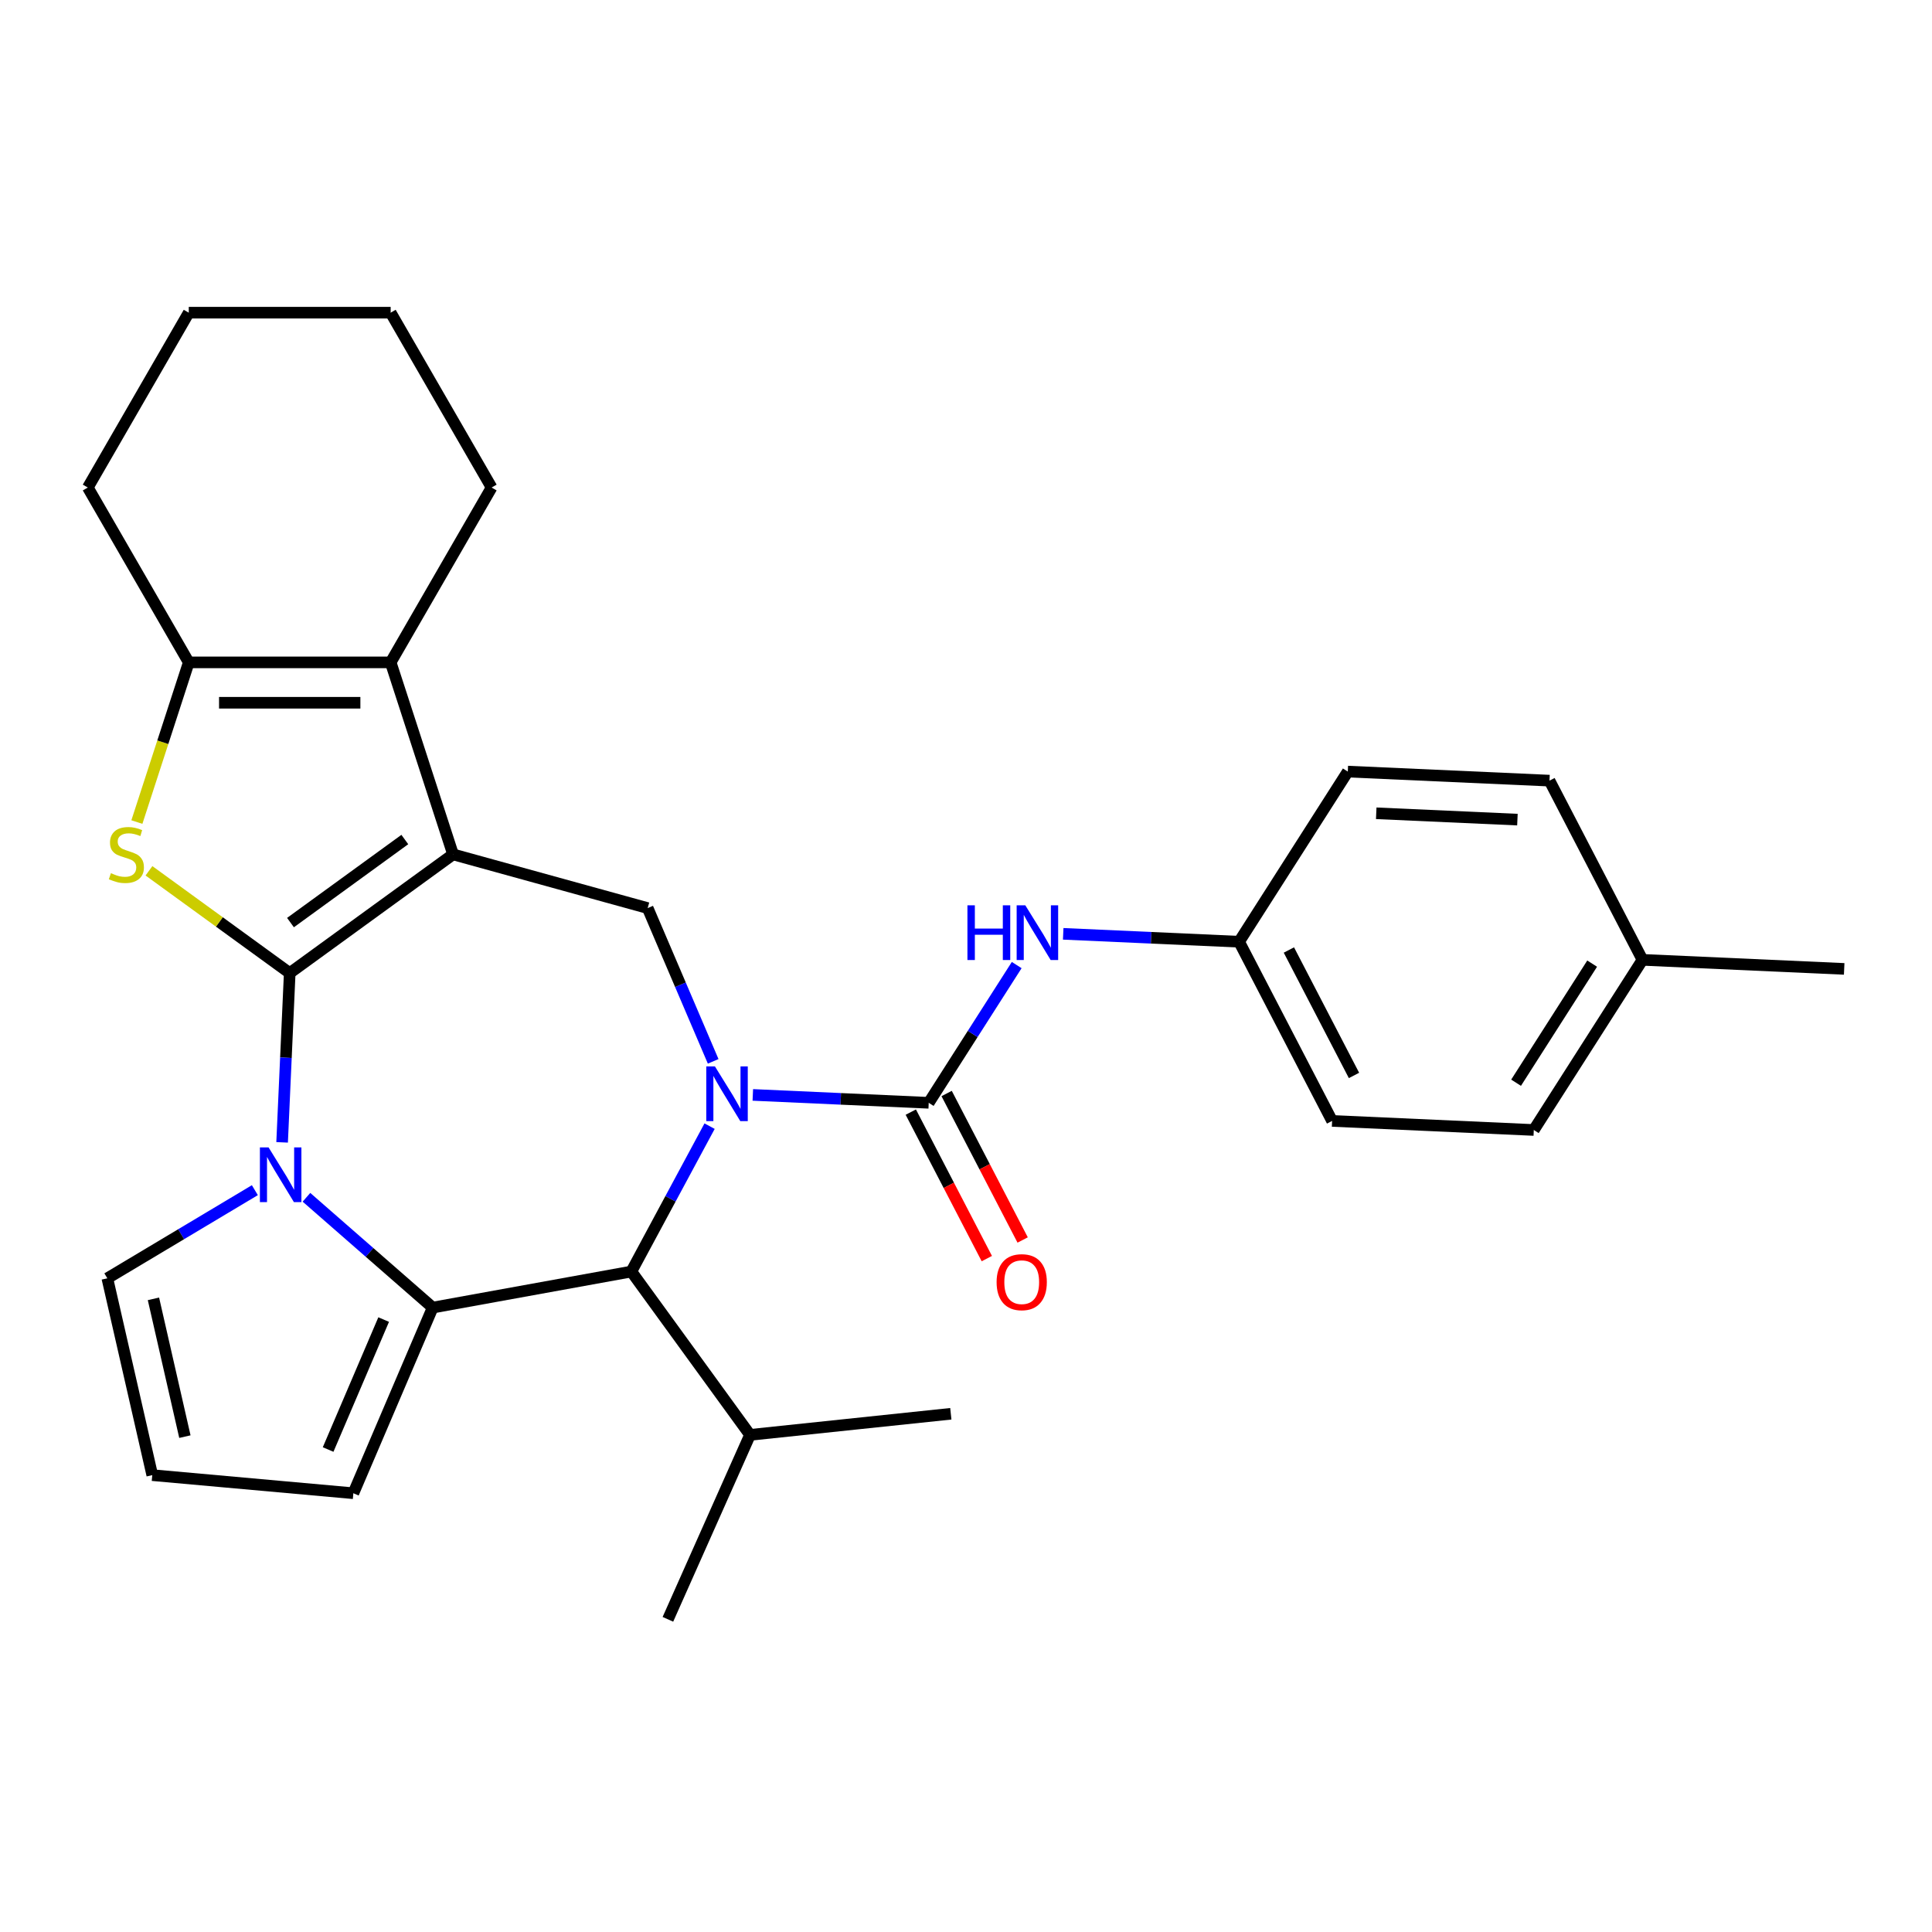 <?xml version='1.0' encoding='iso-8859-1'?>
<svg version='1.1' baseProfile='full'
              xmlns='http://www.w3.org/2000/svg'
                      xmlns:rdkit='http://www.rdkit.org/xml'
                      xmlns:xlink='http://www.w3.org/1999/xlink'
                  xml:space='preserve'
width='1000px' height='1000px' viewBox='0 0 1000 1000'>
<!-- END OF HEADER -->
<rect style='opacity:1.0;fill:#FFFFFF;stroke:none' width='1000' height='1000' x='0' y='0'> </rect>
<path class='bond-0' d='M 149.956,503.655 L 234.499,442.231' style='fill:none;fill-rule:evenodd;stroke:#000000;stroke-width:6px;stroke-linecap:butt;stroke-linejoin:miter;stroke-opacity:1' />
<path class='bond-0' d='M 150.353,477.533 L 209.533,434.536' style='fill:none;fill-rule:evenodd;stroke:#000000;stroke-width:6px;stroke-linecap:butt;stroke-linejoin:miter;stroke-opacity:1' />
<path class='bond-2' d='M 149.956,503.655 L 147.988,547.467' style='fill:none;fill-rule:evenodd;stroke:#000000;stroke-width:6px;stroke-linecap:butt;stroke-linejoin:miter;stroke-opacity:1' />
<path class='bond-2' d='M 147.988,547.467 L 146.021,591.279' style='fill:none;fill-rule:evenodd;stroke:#0000FF;stroke-width:6px;stroke-linecap:butt;stroke-linejoin:miter;stroke-opacity:1' />
<path class='bond-4' d='M 149.956,503.655 L 113.53,477.191' style='fill:none;fill-rule:evenodd;stroke:#000000;stroke-width:6px;stroke-linecap:butt;stroke-linejoin:miter;stroke-opacity:1' />
<path class='bond-4' d='M 113.53,477.191 L 77.105,450.726' style='fill:none;fill-rule:evenodd;stroke:#CCCC00;stroke-width:6px;stroke-linecap:butt;stroke-linejoin:miter;stroke-opacity:1' />
<path class='bond-6' d='M 234.499,442.231 L 202.207,342.844' style='fill:none;fill-rule:evenodd;stroke:#000000;stroke-width:6px;stroke-linecap:butt;stroke-linejoin:miter;stroke-opacity:1' />
<path class='bond-8' d='M 234.499,442.231 L 335.235,470.032' style='fill:none;fill-rule:evenodd;stroke:#000000;stroke-width:6px;stroke-linecap:butt;stroke-linejoin:miter;stroke-opacity:1' />
<path class='bond-1' d='M 369.137,549.351 L 352.186,509.692' style='fill:none;fill-rule:evenodd;stroke:#0000FF;stroke-width:6px;stroke-linecap:butt;stroke-linejoin:miter;stroke-opacity:1' />
<path class='bond-1' d='M 352.186,509.692 L 335.235,470.032' style='fill:none;fill-rule:evenodd;stroke:#000000;stroke-width:6px;stroke-linecap:butt;stroke-linejoin:miter;stroke-opacity:1' />
<path class='bond-5' d='M 389.659,566.724 L 435.181,568.768' style='fill:none;fill-rule:evenodd;stroke:#0000FF;stroke-width:6px;stroke-linecap:butt;stroke-linejoin:miter;stroke-opacity:1' />
<path class='bond-5' d='M 435.181,568.768 L 480.703,570.812' style='fill:none;fill-rule:evenodd;stroke:#000000;stroke-width:6px;stroke-linecap:butt;stroke-linejoin:miter;stroke-opacity:1' />
<path class='bond-31' d='M 367.281,582.897 L 347.034,620.522' style='fill:none;fill-rule:evenodd;stroke:#0000FF;stroke-width:6px;stroke-linecap:butt;stroke-linejoin:miter;stroke-opacity:1' />
<path class='bond-31' d='M 347.034,620.522 L 326.786,658.147' style='fill:none;fill-rule:evenodd;stroke:#000000;stroke-width:6px;stroke-linecap:butt;stroke-linejoin:miter;stroke-opacity:1' />
<path class='bond-3' d='M 158.62,619.717 L 191.292,648.262' style='fill:none;fill-rule:evenodd;stroke:#0000FF;stroke-width:6px;stroke-linecap:butt;stroke-linejoin:miter;stroke-opacity:1' />
<path class='bond-3' d='M 191.292,648.262 L 223.964,676.807' style='fill:none;fill-rule:evenodd;stroke:#000000;stroke-width:6px;stroke-linecap:butt;stroke-linejoin:miter;stroke-opacity:1' />
<path class='bond-11' d='M 131.915,616.029 L 93.737,638.84' style='fill:none;fill-rule:evenodd;stroke:#0000FF;stroke-width:6px;stroke-linecap:butt;stroke-linejoin:miter;stroke-opacity:1' />
<path class='bond-11' d='M 93.737,638.84 L 55.558,661.65' style='fill:none;fill-rule:evenodd;stroke:#000000;stroke-width:6px;stroke-linecap:butt;stroke-linejoin:miter;stroke-opacity:1' />
<path class='bond-7' d='M 223.964,676.807 L 326.786,658.147' style='fill:none;fill-rule:evenodd;stroke:#000000;stroke-width:6px;stroke-linecap:butt;stroke-linejoin:miter;stroke-opacity:1' />
<path class='bond-12' d='M 223.964,676.807 L 182.893,772.899' style='fill:none;fill-rule:evenodd;stroke:#000000;stroke-width:6px;stroke-linecap:butt;stroke-linejoin:miter;stroke-opacity:1' />
<path class='bond-12' d='M 198.585,683.006 L 169.835,750.271' style='fill:none;fill-rule:evenodd;stroke:#000000;stroke-width:6px;stroke-linecap:butt;stroke-linejoin:miter;stroke-opacity:1' />
<path class='bond-9' d='M 70.849,425.498 L 84.277,384.171' style='fill:none;fill-rule:evenodd;stroke:#CCCC00;stroke-width:6px;stroke-linecap:butt;stroke-linejoin:miter;stroke-opacity:1' />
<path class='bond-9' d='M 84.277,384.171 L 97.705,342.844' style='fill:none;fill-rule:evenodd;stroke:#000000;stroke-width:6px;stroke-linecap:butt;stroke-linejoin:miter;stroke-opacity:1' />
<path class='bond-10' d='M 480.703,570.812 L 503.474,535.166' style='fill:none;fill-rule:evenodd;stroke:#000000;stroke-width:6px;stroke-linecap:butt;stroke-linejoin:miter;stroke-opacity:1' />
<path class='bond-10' d='M 503.474,535.166 L 526.246,499.519' style='fill:none;fill-rule:evenodd;stroke:#0000FF;stroke-width:6px;stroke-linecap:butt;stroke-linejoin:miter;stroke-opacity:1' />
<path class='bond-13' d='M 471.427,575.626 L 491.102,613.537' style='fill:none;fill-rule:evenodd;stroke:#000000;stroke-width:6px;stroke-linecap:butt;stroke-linejoin:miter;stroke-opacity:1' />
<path class='bond-13' d='M 491.102,613.537 L 510.777,651.448' style='fill:none;fill-rule:evenodd;stroke:#FF0000;stroke-width:6px;stroke-linecap:butt;stroke-linejoin:miter;stroke-opacity:1' />
<path class='bond-13' d='M 489.978,565.999 L 509.653,603.909' style='fill:none;fill-rule:evenodd;stroke:#000000;stroke-width:6px;stroke-linecap:butt;stroke-linejoin:miter;stroke-opacity:1' />
<path class='bond-13' d='M 509.653,603.909 L 529.328,641.82' style='fill:none;fill-rule:evenodd;stroke:#FF0000;stroke-width:6px;stroke-linecap:butt;stroke-linejoin:miter;stroke-opacity:1' />
<path class='bond-17' d='M 202.207,342.844 L 254.457,252.343' style='fill:none;fill-rule:evenodd;stroke:#000000;stroke-width:6px;stroke-linecap:butt;stroke-linejoin:miter;stroke-opacity:1' />
<path class='bond-29' d='M 202.207,342.844 L 97.705,342.844' style='fill:none;fill-rule:evenodd;stroke:#000000;stroke-width:6px;stroke-linecap:butt;stroke-linejoin:miter;stroke-opacity:1' />
<path class='bond-29' d='M 186.531,363.744 L 113.38,363.744' style='fill:none;fill-rule:evenodd;stroke:#000000;stroke-width:6px;stroke-linecap:butt;stroke-linejoin:miter;stroke-opacity:1' />
<path class='bond-15' d='M 326.786,658.147 L 388.211,742.691' style='fill:none;fill-rule:evenodd;stroke:#000000;stroke-width:6px;stroke-linecap:butt;stroke-linejoin:miter;stroke-opacity:1' />
<path class='bond-18' d='M 97.705,342.844 L 45.455,252.343' style='fill:none;fill-rule:evenodd;stroke:#000000;stroke-width:6px;stroke-linecap:butt;stroke-linejoin:miter;stroke-opacity:1' />
<path class='bond-16' d='M 550.313,483.347 L 595.835,485.391' style='fill:none;fill-rule:evenodd;stroke:#0000FF;stroke-width:6px;stroke-linecap:butt;stroke-linejoin:miter;stroke-opacity:1' />
<path class='bond-16' d='M 595.835,485.391 L 641.357,487.435' style='fill:none;fill-rule:evenodd;stroke:#000000;stroke-width:6px;stroke-linecap:butt;stroke-linejoin:miter;stroke-opacity:1' />
<path class='bond-14' d='M 55.558,661.65 L 78.812,763.531' style='fill:none;fill-rule:evenodd;stroke:#000000;stroke-width:6px;stroke-linecap:butt;stroke-linejoin:miter;stroke-opacity:1' />
<path class='bond-14' d='M 79.423,672.281 L 95.7,743.598' style='fill:none;fill-rule:evenodd;stroke:#000000;stroke-width:6px;stroke-linecap:butt;stroke-linejoin:miter;stroke-opacity:1' />
<path class='bond-30' d='M 182.893,772.899 L 78.812,763.531' style='fill:none;fill-rule:evenodd;stroke:#000000;stroke-width:6px;stroke-linecap:butt;stroke-linejoin:miter;stroke-opacity:1' />
<path class='bond-24' d='M 388.211,742.691 L 492.14,731.767' style='fill:none;fill-rule:evenodd;stroke:#000000;stroke-width:6px;stroke-linecap:butt;stroke-linejoin:miter;stroke-opacity:1' />
<path class='bond-25' d='M 388.211,742.691 L 345.706,838.158' style='fill:none;fill-rule:evenodd;stroke:#000000;stroke-width:6px;stroke-linecap:butt;stroke-linejoin:miter;stroke-opacity:1' />
<path class='bond-20' d='M 641.357,487.435 L 697.615,399.37' style='fill:none;fill-rule:evenodd;stroke:#000000;stroke-width:6px;stroke-linecap:butt;stroke-linejoin:miter;stroke-opacity:1' />
<path class='bond-21' d='M 641.357,487.435 L 689.495,580.189' style='fill:none;fill-rule:evenodd;stroke:#000000;stroke-width:6px;stroke-linecap:butt;stroke-linejoin:miter;stroke-opacity:1' />
<path class='bond-21' d='M 667.128,491.721 L 700.825,556.649' style='fill:none;fill-rule:evenodd;stroke:#000000;stroke-width:6px;stroke-linecap:butt;stroke-linejoin:miter;stroke-opacity:1' />
<path class='bond-27' d='M 254.457,252.343 L 202.207,161.842' style='fill:none;fill-rule:evenodd;stroke:#000000;stroke-width:6px;stroke-linecap:butt;stroke-linejoin:miter;stroke-opacity:1' />
<path class='bond-28' d='M 45.455,252.343 L 97.705,161.842' style='fill:none;fill-rule:evenodd;stroke:#000000;stroke-width:6px;stroke-linecap:butt;stroke-linejoin:miter;stroke-opacity:1' />
<path class='bond-19' d='M 850.149,496.812 L 793.891,584.878' style='fill:none;fill-rule:evenodd;stroke:#000000;stroke-width:6px;stroke-linecap:butt;stroke-linejoin:miter;stroke-opacity:1' />
<path class='bond-19' d='M 824.097,498.77 L 784.717,560.416' style='fill:none;fill-rule:evenodd;stroke:#000000;stroke-width:6px;stroke-linecap:butt;stroke-linejoin:miter;stroke-opacity:1' />
<path class='bond-26' d='M 850.149,496.812 L 954.545,501.501' style='fill:none;fill-rule:evenodd;stroke:#000000;stroke-width:6px;stroke-linecap:butt;stroke-linejoin:miter;stroke-opacity:1' />
<path class='bond-33' d='M 850.149,496.812 L 802.012,404.058' style='fill:none;fill-rule:evenodd;stroke:#000000;stroke-width:6px;stroke-linecap:butt;stroke-linejoin:miter;stroke-opacity:1' />
<path class='bond-22' d='M 697.615,399.37 L 802.012,404.058' style='fill:none;fill-rule:evenodd;stroke:#000000;stroke-width:6px;stroke-linecap:butt;stroke-linejoin:miter;stroke-opacity:1' />
<path class='bond-22' d='M 712.337,420.952 L 785.414,424.234' style='fill:none;fill-rule:evenodd;stroke:#000000;stroke-width:6px;stroke-linecap:butt;stroke-linejoin:miter;stroke-opacity:1' />
<path class='bond-23' d='M 689.495,580.189 L 793.891,584.878' style='fill:none;fill-rule:evenodd;stroke:#000000;stroke-width:6px;stroke-linecap:butt;stroke-linejoin:miter;stroke-opacity:1' />
<path class='bond-32' d='M 202.207,161.842 L 97.705,161.842' style='fill:none;fill-rule:evenodd;stroke:#000000;stroke-width:6px;stroke-linecap:butt;stroke-linejoin:miter;stroke-opacity:1' />
<path  class='atom-2' d='M 370.046 551.964
L 379.326 566.964
Q 380.246 568.444, 381.726 571.124
Q 383.206 573.804, 383.286 573.964
L 383.286 551.964
L 387.046 551.964
L 387.046 580.284
L 383.166 580.284
L 373.206 563.884
Q 372.046 561.964, 370.806 559.764
Q 369.606 557.564, 369.246 556.884
L 369.246 580.284
L 365.566 580.284
L 365.566 551.964
L 370.046 551.964
' fill='#0000FF'/>
<path  class='atom-3' d='M 139.007 593.891
L 148.287 608.891
Q 149.207 610.371, 150.687 613.051
Q 152.167 615.731, 152.247 615.891
L 152.247 593.891
L 156.007 593.891
L 156.007 622.211
L 152.127 622.211
L 142.167 605.811
Q 141.007 603.891, 139.767 601.691
Q 138.567 599.491, 138.207 598.811
L 138.207 622.211
L 134.527 622.211
L 134.527 593.891
L 139.007 593.891
' fill='#0000FF'/>
<path  class='atom-5' d='M 57.413 451.951
Q 57.733 452.071, 59.053 452.631
Q 60.373 453.191, 61.812 453.551
Q 63.292 453.871, 64.733 453.871
Q 67.412 453.871, 68.972 452.591
Q 70.532 451.271, 70.532 448.991
Q 70.532 447.431, 69.733 446.471
Q 68.972 445.511, 67.772 444.991
Q 66.573 444.471, 64.573 443.871
Q 62.053 443.111, 60.532 442.391
Q 59.053 441.671, 57.972 440.151
Q 56.932 438.631, 56.932 436.071
Q 56.932 432.511, 59.333 430.311
Q 61.773 428.111, 66.573 428.111
Q 69.853 428.111, 73.573 429.671
L 72.653 432.751
Q 69.252 431.351, 66.692 431.351
Q 63.932 431.351, 62.413 432.511
Q 60.892 433.631, 60.932 435.591
Q 60.932 437.111, 61.693 438.031
Q 62.492 438.951, 63.612 439.471
Q 64.772 439.991, 66.692 440.591
Q 69.252 441.391, 70.772 442.191
Q 72.293 442.991, 73.373 444.631
Q 74.493 446.231, 74.493 448.991
Q 74.493 452.911, 71.853 455.031
Q 69.252 457.111, 64.892 457.111
Q 62.373 457.111, 60.453 456.551
Q 58.572 456.031, 56.333 455.111
L 57.413 451.951
' fill='#CCCC00'/>
<path  class='atom-11' d='M 500.741 468.587
L 504.581 468.587
L 504.581 480.627
L 519.061 480.627
L 519.061 468.587
L 522.901 468.587
L 522.901 496.907
L 519.061 496.907
L 519.061 483.827
L 504.581 483.827
L 504.581 496.907
L 500.741 496.907
L 500.741 468.587
' fill='#0000FF'/>
<path  class='atom-11' d='M 530.701 468.587
L 539.981 483.587
Q 540.901 485.067, 542.381 487.747
Q 543.861 490.427, 543.941 490.587
L 543.941 468.587
L 547.701 468.587
L 547.701 496.907
L 543.821 496.907
L 533.861 480.507
Q 532.701 478.587, 531.461 476.387
Q 530.261 474.187, 529.901 473.507
L 529.901 496.907
L 526.221 496.907
L 526.221 468.587
L 530.701 468.587
' fill='#0000FF'/>
<path  class='atom-14' d='M 515.84 663.646
Q 515.84 656.846, 519.2 653.046
Q 522.56 649.246, 528.84 649.246
Q 535.12 649.246, 538.48 653.046
Q 541.84 656.846, 541.84 663.646
Q 541.84 670.526, 538.44 674.446
Q 535.04 678.326, 528.84 678.326
Q 522.6 678.326, 519.2 674.446
Q 515.84 670.566, 515.84 663.646
M 528.84 675.126
Q 533.16 675.126, 535.48 672.246
Q 537.84 669.326, 537.84 663.646
Q 537.84 658.086, 535.48 655.286
Q 533.16 652.446, 528.84 652.446
Q 524.52 652.446, 522.16 655.246
Q 519.84 658.046, 519.84 663.646
Q 519.84 669.366, 522.16 672.246
Q 524.52 675.126, 528.84 675.126
' fill='#FF0000'/>
</svg>
